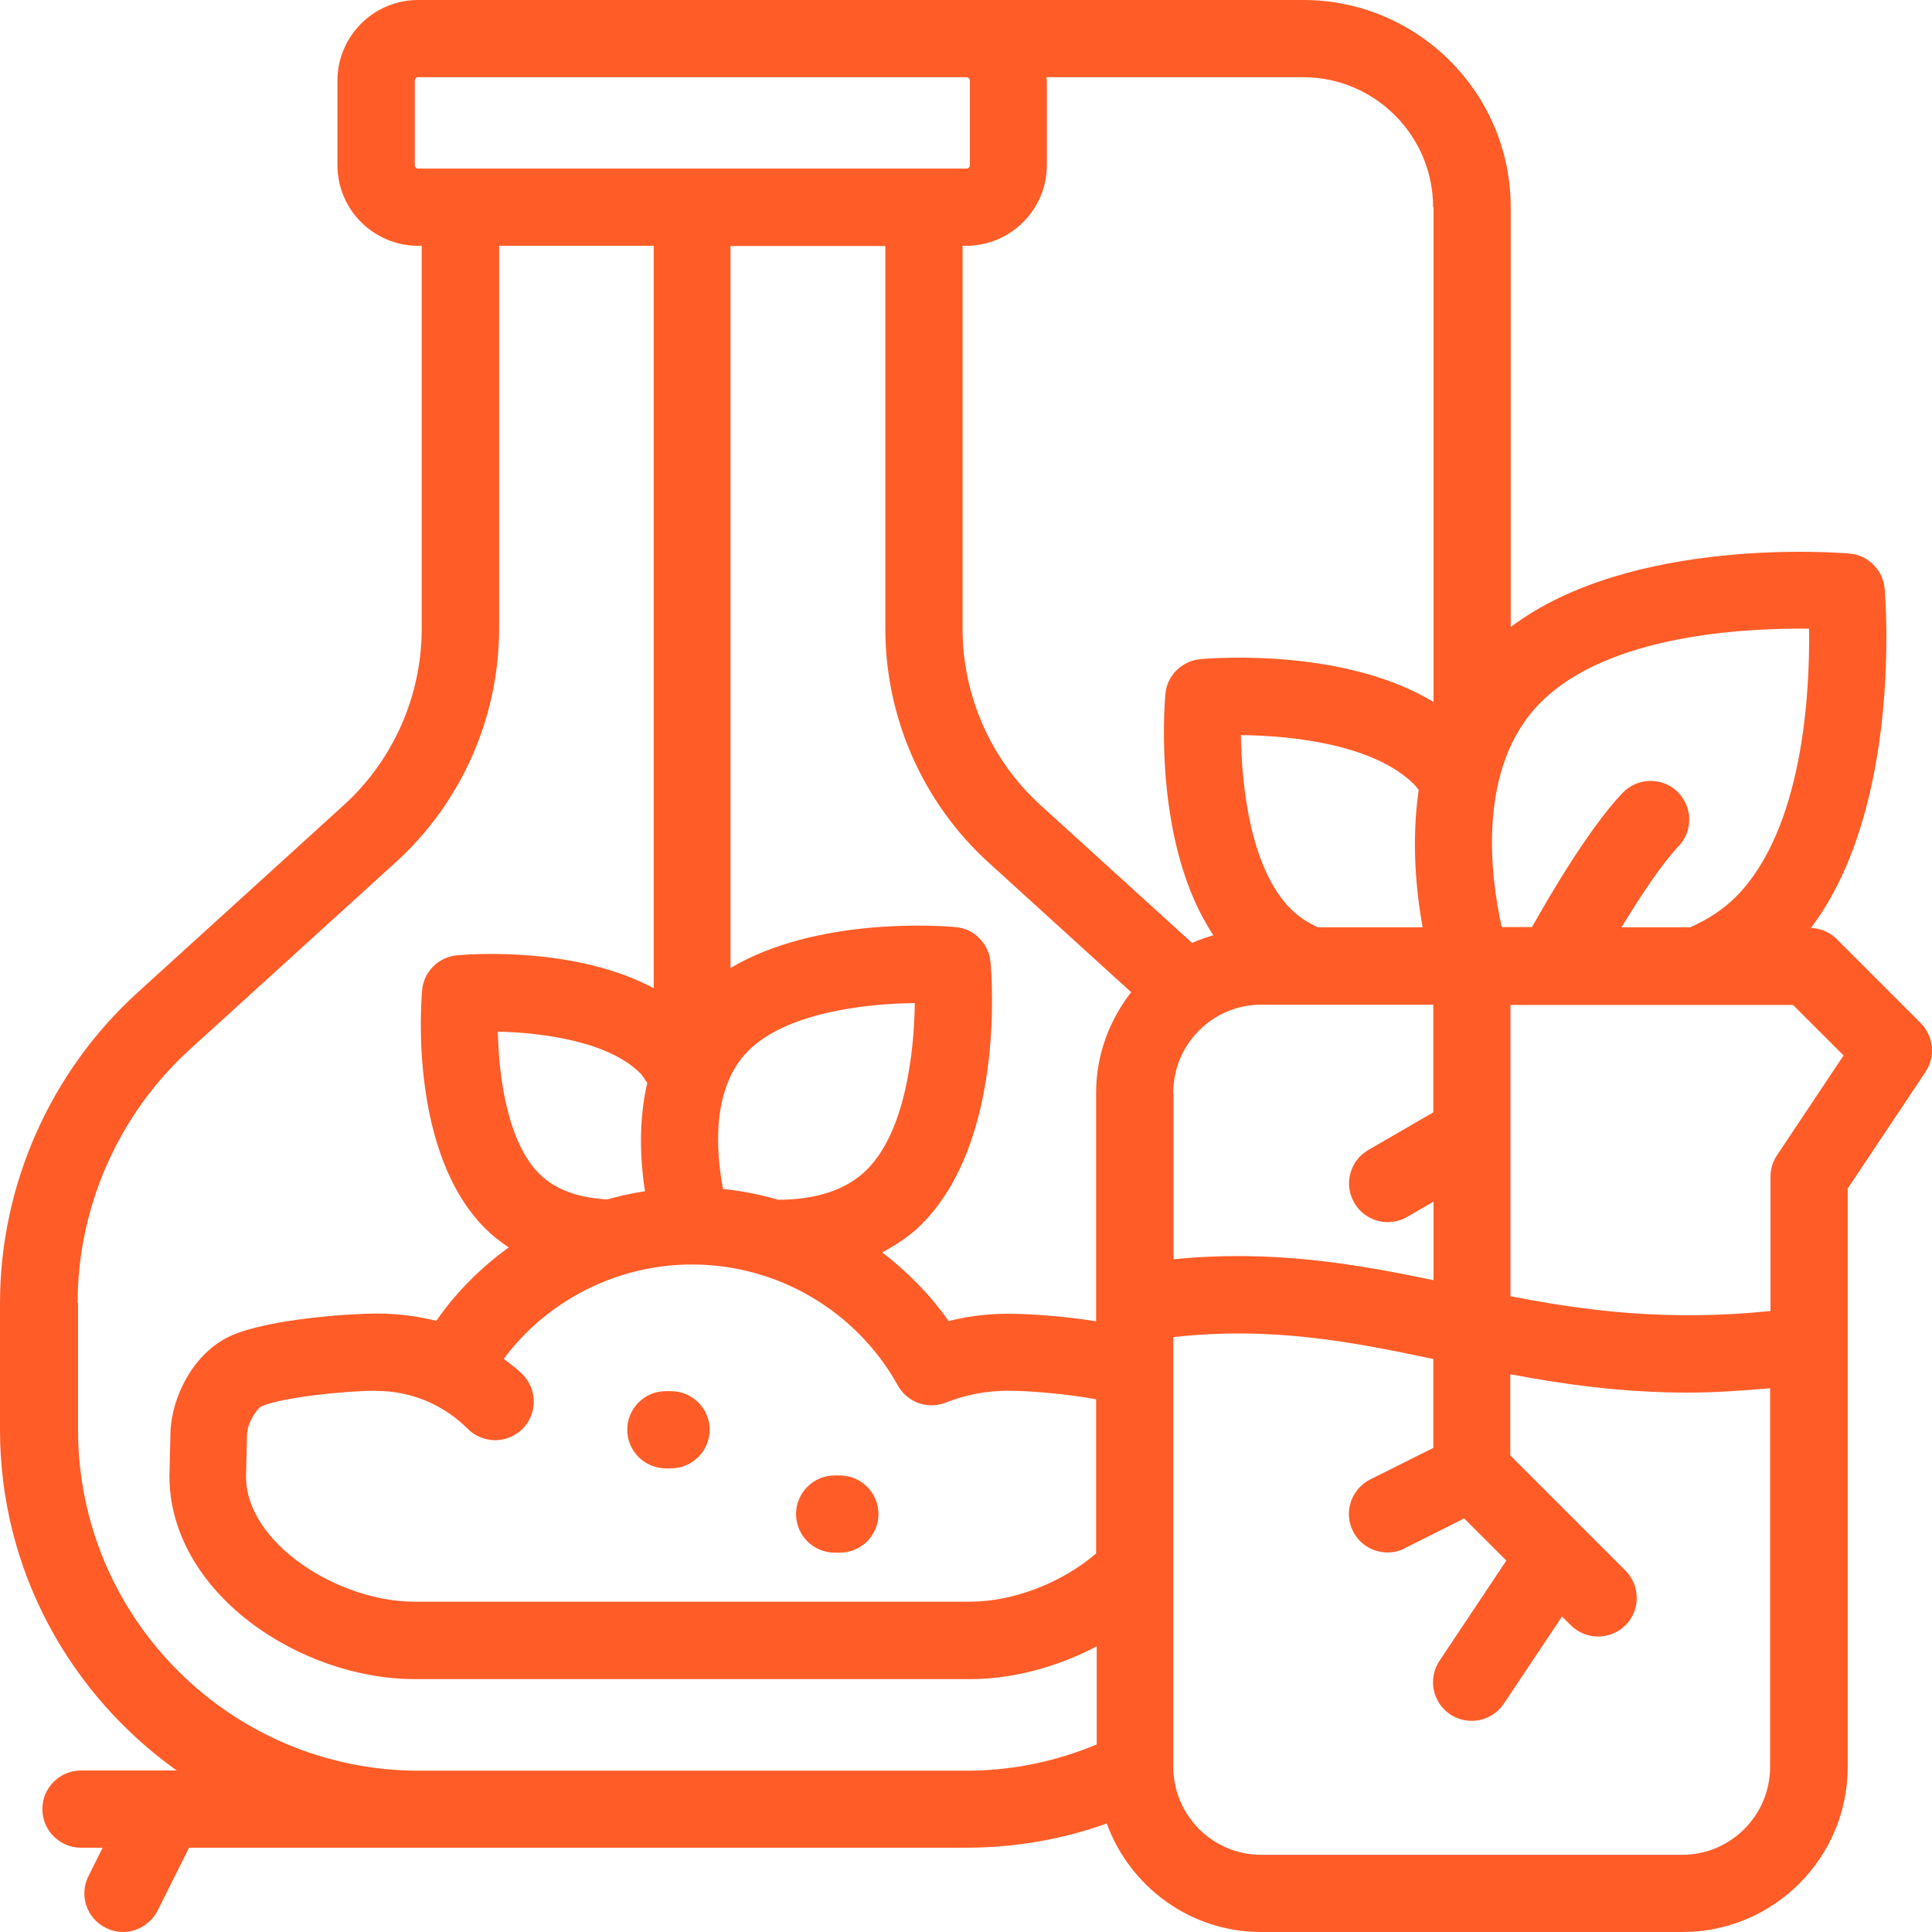 <svg width="68" height="68" viewBox="0 0 68 68" fill="none" xmlns="http://www.w3.org/2000/svg">
<path d="M6.221 62.316H2.85C2.1 62.316 1.491 62.925 1.491 63.674C1.491 64.423 2.1 65.033 2.85 65.033H3.613L3.114 66.032C2.776 66.7 3.048 67.523 3.724 67.853C3.922 67.949 4.127 68 4.326 68C4.825 68 5.302 67.721 5.545 67.251L6.654 65.033H34.004C35.715 65.033 37.374 64.746 38.953 64.181C39.769 66.406 41.891 68 44.388 68H59.223C62.425 68 65.033 65.393 65.033 62.191V41.833L67.772 37.727C68.132 37.191 68.058 36.471 67.603 36.009L64.636 33.042C64.401 32.807 64.078 32.674 63.74 32.66C66.957 28.4 66.362 21.049 66.333 20.718C66.274 20.064 65.752 19.536 65.099 19.484C64.768 19.455 57.431 18.853 53.172 22.069V7.293C53.172 3.268 49.896 0 45.872 0H14.718C13.146 0 11.876 1.278 11.876 2.842V5.809C11.876 7.381 13.153 8.651 14.718 8.651H14.843V22.128C14.843 24.486 13.844 26.755 12.096 28.341L4.84 34.936C1.77 37.727 0 41.715 0 45.872V50.322C0 55.273 2.468 59.642 6.221 62.316ZM13.234 48.956H13.249C14.468 48.956 15.606 49.434 16.466 50.293C16.73 50.557 17.082 50.69 17.428 50.69C17.773 50.69 18.125 50.557 18.39 50.293C18.919 49.764 18.919 48.905 18.39 48.369C18.184 48.163 17.949 48.002 17.729 47.825C19.279 45.754 21.731 44.506 24.361 44.506C27.364 44.506 30.14 46.136 31.602 48.766C31.933 49.36 32.652 49.617 33.284 49.368C33.989 49.089 34.731 48.949 35.487 48.949C36.236 48.949 37.595 49.067 38.579 49.25V54.678C37.382 55.706 35.671 56.374 34.143 56.374H14.578C11.92 56.374 8.659 54.325 8.659 51.968L8.695 50.484C8.703 50.095 9.033 49.573 9.217 49.493C9.9 49.191 12.133 48.949 13.234 48.949V48.956ZM18.985 41.319C17.854 40.188 17.553 37.881 17.523 36.31C19.08 36.346 21.408 36.648 22.532 37.771C22.635 37.874 22.694 38.006 22.782 38.116C22.459 39.505 22.539 40.892 22.701 41.928C22.253 41.994 21.805 42.097 21.372 42.215C20.343 42.163 19.535 41.862 18.985 41.319ZM31.161 8.659V22.135C31.161 25.257 32.483 28.261 34.797 30.361L39.813 34.922C39.049 35.906 38.579 37.125 38.579 38.462V46.504C37.419 46.32 36.163 46.239 35.487 46.239C34.775 46.239 34.07 46.327 33.387 46.496C32.733 45.563 31.94 44.763 31.051 44.08C31.565 43.801 32.043 43.492 32.439 43.089C35.333 40.195 34.922 34.51 34.863 33.864C34.804 33.211 34.283 32.682 33.629 32.63C33.078 32.579 28.745 32.27 25.712 34.07V8.659H31.154H31.161ZM41.296 38.454C41.296 36.75 42.684 35.362 44.388 35.362H46.063C46.063 35.362 46.07 35.362 46.077 35.362C46.085 35.362 46.092 35.362 46.092 35.362H50.447V39.152L48.163 40.474C47.51 40.849 47.289 41.678 47.664 42.332C47.913 42.765 48.369 43.015 48.846 43.015C49.074 43.015 49.309 42.956 49.529 42.831L50.455 42.295V45.057C47.686 44.484 44.8 43.977 41.304 44.322V38.454H41.296ZM50.087 32.638H46.386C46.019 32.469 45.688 32.256 45.424 31.984C44.028 30.589 43.698 27.717 43.676 25.874C45.526 25.888 48.398 26.219 49.786 27.622C49.838 27.673 49.882 27.746 49.933 27.805C49.669 29.634 49.845 31.396 50.073 32.645L50.087 32.638ZM25.448 41.847C25.212 40.599 25.007 38.315 26.336 36.985C27.673 35.649 30.412 35.326 32.197 35.304C32.175 37.088 31.852 39.828 30.515 41.164C29.81 41.869 28.76 42.222 27.394 42.229C26.762 42.046 26.108 41.913 25.44 41.847H25.448ZM59.223 65.283H44.388C42.684 65.283 41.296 63.895 41.296 62.191V47.062C44.733 46.68 47.539 47.216 50.447 47.833V50.961L48.229 52.07C47.561 52.408 47.282 53.224 47.62 53.892C47.855 54.369 48.339 54.641 48.839 54.641C49.044 54.641 49.25 54.597 49.441 54.494L51.534 53.444L53.018 54.927L50.667 58.453C50.249 59.077 50.418 59.921 51.042 60.34C51.277 60.494 51.534 60.568 51.798 60.568C52.239 60.568 52.665 60.355 52.929 59.965L54.978 56.896L55.287 57.204C55.551 57.468 55.904 57.601 56.249 57.601C56.594 57.601 56.947 57.468 57.211 57.204C57.74 56.675 57.74 55.816 57.211 55.28L53.157 51.226V48.369C55.074 48.729 57.094 49.015 59.429 49.015C60.332 49.015 61.302 48.949 62.301 48.861V62.191C62.301 63.895 60.913 65.283 59.209 65.283H59.223ZM64.893 37.14L62.543 40.665C62.396 40.885 62.315 41.15 62.315 41.421V46.144C58.709 46.511 55.838 46.144 53.164 45.622V35.37H63.108L64.893 37.154V37.14ZM63.674 22.135C63.703 24.375 63.468 29.193 61.089 31.573C60.641 32.021 60.097 32.366 59.488 32.638H57.072C57.718 31.573 58.482 30.412 59.077 29.788C59.598 29.245 59.576 28.385 59.04 27.864C58.496 27.343 57.637 27.364 57.116 27.901C55.97 29.098 54.597 31.426 53.921 32.63H52.856C52.459 30.86 51.953 26.99 54.237 24.713C56.616 22.334 61.427 22.099 63.674 22.128V22.135ZM50.455 7.293V24.706C47.34 22.826 42.824 23.149 42.251 23.2C41.597 23.259 41.069 23.78 41.017 24.434C40.966 25.022 40.628 29.795 42.706 32.917C42.449 32.998 42.2 33.078 41.957 33.188L36.625 28.341C34.877 26.755 33.879 24.486 33.879 22.128V8.651H34.004C35.575 8.651 36.846 7.374 36.846 5.809V2.842C36.846 2.798 36.831 2.761 36.831 2.717H45.864C48.383 2.717 50.44 4.766 50.44 7.293H50.455ZM14.6 5.809V2.842C14.6 2.769 14.652 2.717 14.725 2.717H34.011C34.084 2.717 34.136 2.769 34.136 2.842V5.809C34.136 5.883 34.084 5.934 34.011 5.934H14.725C14.652 5.934 14.6 5.883 14.6 5.809ZM2.732 45.865C2.732 42.479 4.171 39.225 6.676 36.941L13.932 30.346C16.245 28.246 17.567 25.242 17.567 22.121V8.651H23.009V34.782C20.27 33.313 16.576 33.578 16.091 33.622C15.438 33.681 14.909 34.202 14.857 34.856C14.806 35.436 14.439 40.599 17.075 43.235C17.325 43.485 17.604 43.705 17.905 43.904C16.928 44.616 16.054 45.475 15.357 46.489C14.674 46.32 13.969 46.232 13.256 46.232C12.36 46.232 9.481 46.415 8.137 47.01C6.786 47.612 6.03 49.214 6 50.425L5.963 51.946C5.963 56.036 10.524 59.099 14.6 59.099H34.165C35.649 59.099 37.213 58.673 38.601 57.946V61.398C37.154 62 35.619 62.323 34.026 62.323H14.74C8.13 62.323 2.747 56.947 2.747 50.33V45.879L2.732 45.865ZM22.077 50.322C22.077 49.573 22.686 48.964 23.435 48.964H23.619C24.368 48.964 24.977 49.573 24.977 50.322C24.977 51.072 24.368 51.681 23.619 51.681H23.435C22.686 51.681 22.077 51.072 22.077 50.322ZM28.018 53.29C28.018 52.54 28.628 51.931 29.377 51.931H29.56C30.309 51.931 30.919 52.54 30.919 53.29C30.919 54.039 30.309 54.648 29.56 54.648H29.377C28.628 54.648 28.018 54.039 28.018 53.29Z" fill="#FF5C28"/>
</svg>
